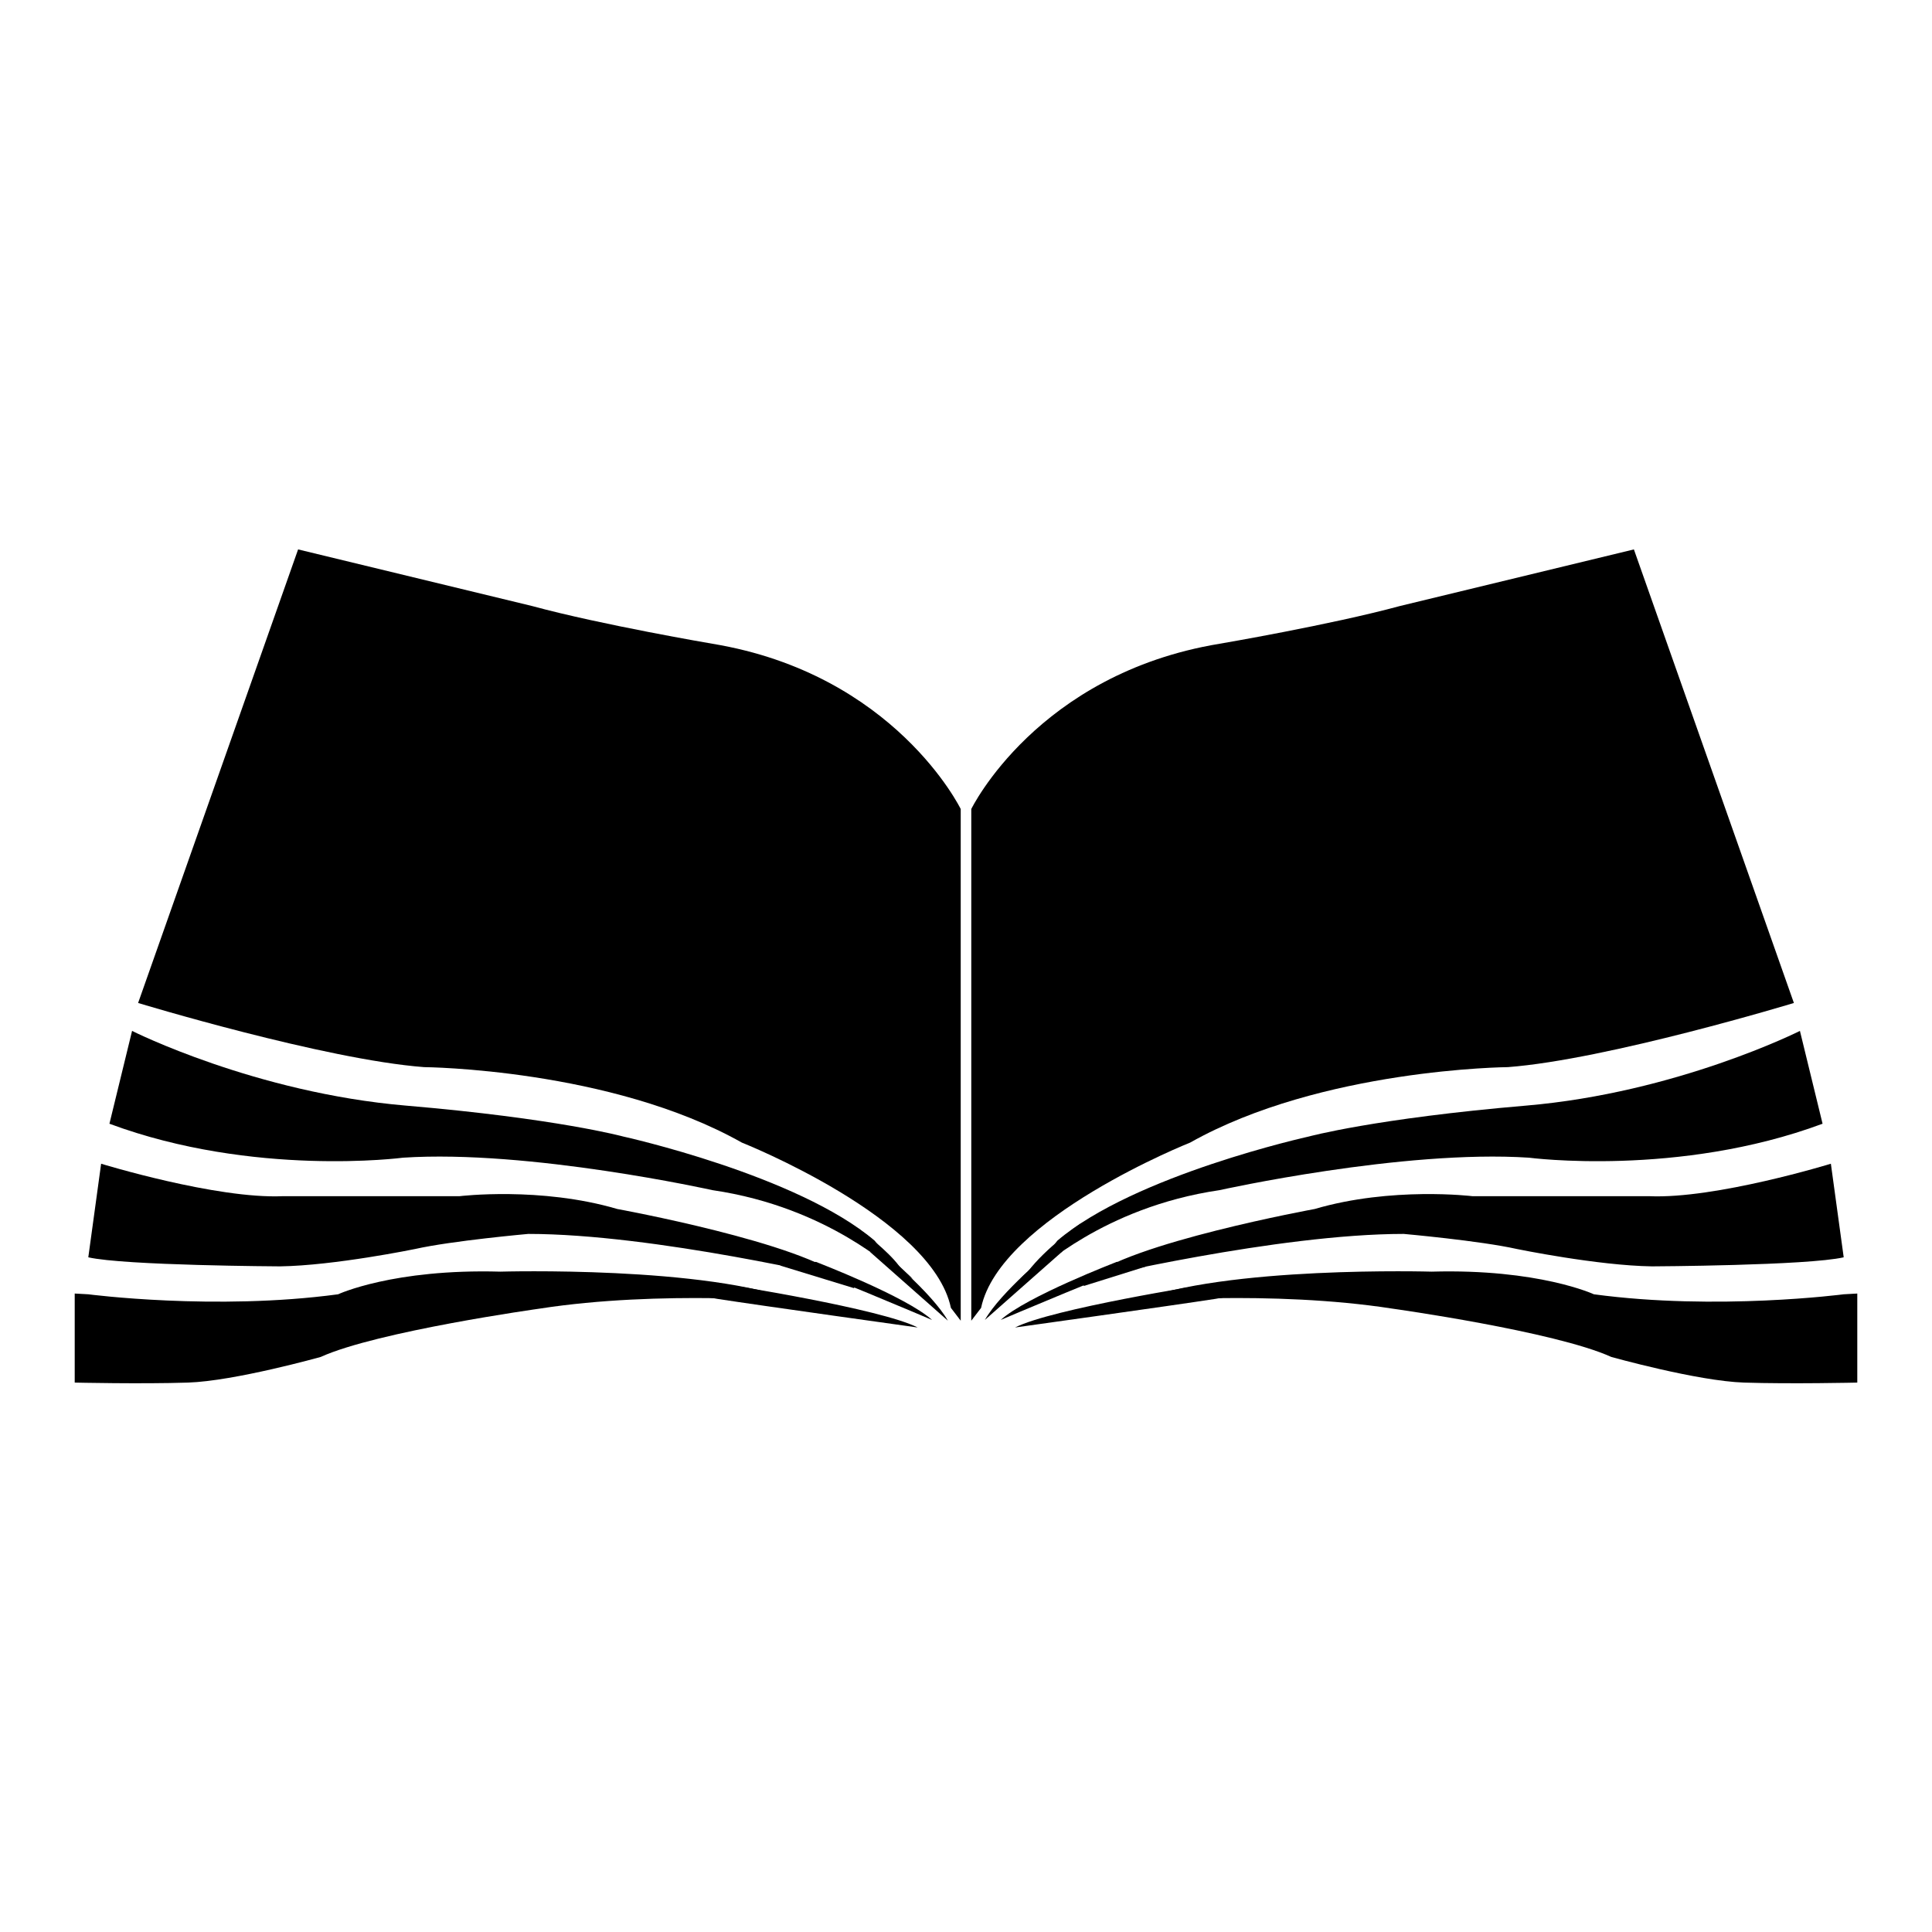 <?xml version="1.0" encoding="utf-8"?>
<!-- Svg Vector Icons : http://www.onlinewebfonts.com/icon -->
<!DOCTYPE svg PUBLIC "-//W3C//DTD SVG 1.1//EN" "http://www.w3.org/Graphics/SVG/1.1/DTD/svg11.dtd">
<svg version="1.1" xmlns="http://www.w3.org/2000/svg" xmlns:xlink="http://www.w3.org/1999/xlink" x="0px" y="0px" viewBox="0 0 256 256" enable-background="new 0 0 256 256" xml:space="preserve">
<g><g><path fill="#000000" d="M39.5,72.8l-21.2,60.1c0,0,24.7,7.5,37.9,8.5c0,0,24.7,0.2,42.1,10c0,0,25.2,10,27.7,21.9l1.3,1.7v-67.8c0,0-8.7-17.9-32.9-21.9c0,0-14.7-2.5-23.9-5L39.5,72.8z"/><path fill="#000000" d="M17.5,136.6c0,0,16.3,8.2,36.3,9.9c20,1.7,28.8,4.1,28.8,4.1s23.1,5.1,33.3,13.8c0,0,1.9,2.4,2.2,3.4c0.4,0.9-8-7.8-23.7-10.1c0,0-24.3-5.4-41-4.3c0,0-19.8,2.6-38.9-4.5L17.5,136.6z"/><path fill="#000000" d="M13.4,154.2c0,0,15.3,4.7,24.1,4.3l23.4,0c0,0,10.7-1.3,20.9,1.7c0,0,24.7,4.5,30.1,9.3c0,0-25.2-6-41.9-6c0,0-10.1,0.9-15,2c0,0-10.7,2.2-17.9,2.3c0,0-20.6-0.1-25.4-1.2L13.4,154.2z"/><path fill="#000000" d="M11.7,171.5c0,0,16.8,2.2,33.1,0c0,0,7.3-3.4,21.5-3c0,0,27.5-0.8,39.4,4c0,0-18.1-1.6-34.2,0.9c0,0-21.5,3-29,6.4c0,0-11.4,3.2-17.6,3.4c-6.2,0.2-15,0-15,0v-11.8L11.7,171.5z"/><path fill="#000000" d="M216.5,72.8l21.2,60.1c0,0-24.7,7.5-37.9,8.5c0,0-24.7,0.2-42.1,10c0,0-25.2,10-27.7,21.9l-1.3,1.7v-67.8c0,0,8.7-17.9,32.9-21.9c0,0,14.7-2.5,23.9-5L216.5,72.8z"/><path fill="#000000" d="M238.5,136.6c0,0-16.3,8.2-36.3,9.9c-20,1.7-28.8,4.1-28.8,4.1s-23.1,5.1-33.3,13.8c0,0-1.9,2.4-2.2,3.4c-0.4,0.9,8-7.8,23.7-10.1c0,0,24.3-5.4,41-4.3c0,0,19.8,2.6,38.9-4.5L238.5,136.6z"/><path fill="#000000" d="M242.6,154.2c0,0-15.3,4.7-24.1,4.3l-23.4,0c0,0-10.7-1.3-20.9,1.7c0,0-24.7,4.5-30.1,9.3c0,0,25.2-6,41.9-6c0,0,10.1,0.9,15,2c0,0,10.7,2.2,17.9,2.3c0,0,20.6-0.1,25.4-1.2L242.6,154.2z"/><path fill="#000000" d="M244.3,171.5c0,0-16.8,2.2-33.1,0c0,0-7.3-3.4-21.5-3c0,0-27.5-0.8-39.4,4c0,0,18.1-1.6,34.2,0.9c0,0,21.5,3,29,6.4c0,0,11.4,3.2,17.6,3.4c6.2,0.2,15,0,15,0v-11.8L244.3,171.5z"/><path fill="#000000" d="M116.9,165.9c0,0,6.6,5.4,8.7,9.1l-10.3-9.1H116.9z"/><path fill="#000000" d="M108.1,167.2c0,0,12,4.6,15.4,7.7c0,0-16.9-7.2-17.8-7.1C104.9,168,108.1,167.2,108.1,167.2z"/><path fill="#000000" d="M96.3,170.2c0,0,20.4,3.2,25.3,5.7c0,0-20.8-2.9-26.6-3.8C89.4,171.2,96.3,170.2,96.3,170.2z"/><path fill="#000000" d="M114.3,163.2l6.7,6.3l-4.5-3.2L114.3,163.2z"/><path fill="#000000" d="M139.2,165.8c0,0-6.6,5.4-8.7,9.1l10.3-9.1H139.2z"/><path fill="#000000" d="M148,167.2c0,0-12,4.6-15.4,7.7c0,0,16.9-7.2,17.8-7.1C151.2,167.9,148,167.2,148,167.2z"/><path fill="#000000" d="M159.8,170.2c0,0-20.4,3.2-25.3,5.7c0,0,20.8-2.9,26.6-3.8C166.8,171.2,159.8,170.2,159.8,170.2z"/><path fill="#000000" d="M141.9,163.1l-6.7,6.3l4.5-3.2L141.9,163.1z"/><path fill="#000000" d="M143.2,162.1c0,0-4.7,3.3-7,6.4c-2.3,3,2.9-1.8,2.9-1.8L143.2,162.1z"/><path fill="#000000" d="M114.3,163.2c0,0,3.4,2.6,4.8,4.5c1.4,1.9-1,0-1,0L114.3,163.2z"/><path fill="#000000" d="M143.6,170.4l8.3-2.6l-1-0.6l-7.3,2.9V170.4z"/><path fill="#000000" d="M103.4,167.7l9.8,3l-0.4-1.2l-8.5-2.7L103.4,167.7z"/></g></g>
</svg>